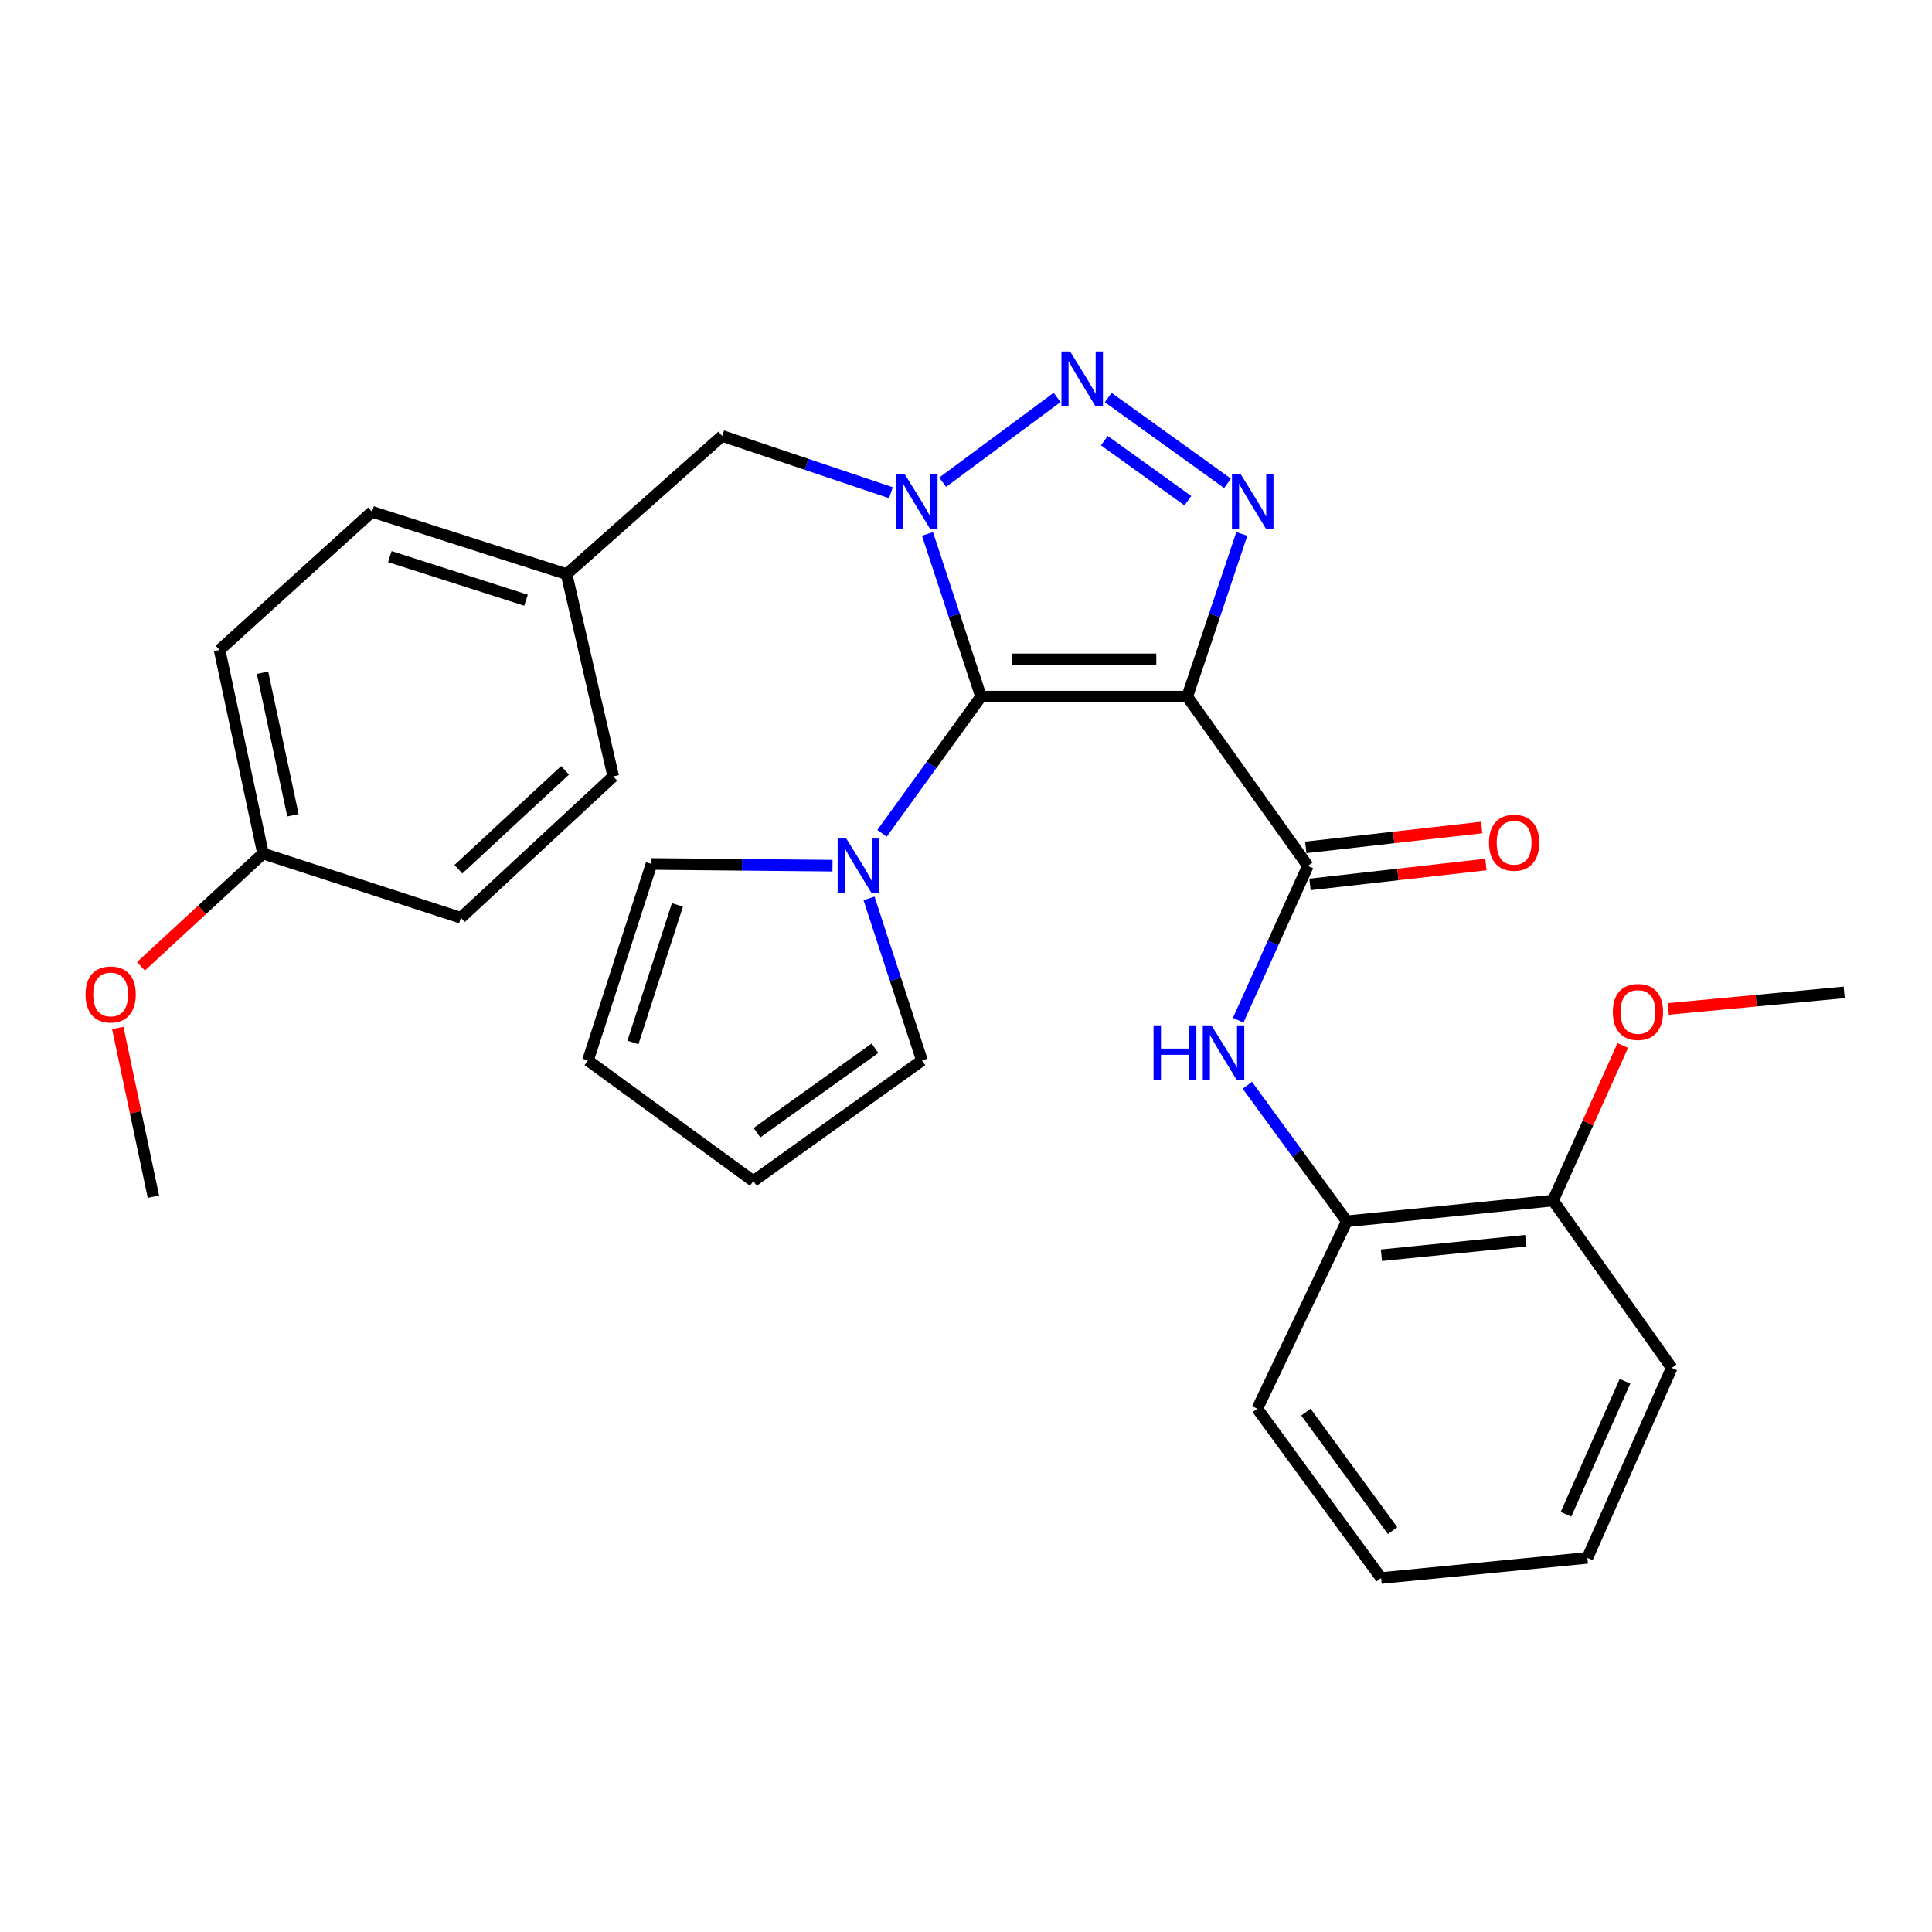 <?xml version='1.0' encoding='iso-8859-1'?>
<svg version='1.1' baseProfile='full'
              xmlns='http://www.w3.org/2000/svg'
                      xmlns:rdkit='http://www.rdkit.org/xml'
                      xmlns:xlink='http://www.w3.org/1999/xlink'
                  xml:space='preserve'
width='1000px' height='1000px' viewBox='0 0 1000 1000'>
<!-- END OF HEADER -->
<rect style='opacity:1.0;fill:#FFFFFF;stroke:none' width='1000' height='1000' x='0' y='0'> </rect>
<path class='bond-0' d='M 507.761,360.575 L 493.911,318.466' style='fill:none;fill-rule:evenodd;stroke:#000000;stroke-width:6px;stroke-linecap:butt;stroke-linejoin:miter;stroke-opacity:1' />
<path class='bond-0' d='M 493.911,318.466 L 480.061,276.358' style='fill:none;fill-rule:evenodd;stroke:#0000FF;stroke-width:6px;stroke-linecap:butt;stroke-linejoin:miter;stroke-opacity:1' />
<path class='bond-1' d='M 507.761,360.575 L 614.508,360.575' style='fill:none;fill-rule:evenodd;stroke:#000000;stroke-width:6px;stroke-linecap:butt;stroke-linejoin:miter;stroke-opacity:1' />
<path class='bond-1' d='M 523.773,341.291 L 598.496,341.291' style='fill:none;fill-rule:evenodd;stroke:#000000;stroke-width:6px;stroke-linecap:butt;stroke-linejoin:miter;stroke-opacity:1' />
<path class='bond-5' d='M 507.761,360.575 L 482.141,395.954' style='fill:none;fill-rule:evenodd;stroke:#000000;stroke-width:6px;stroke-linecap:butt;stroke-linejoin:miter;stroke-opacity:1' />
<path class='bond-5' d='M 482.141,395.954 L 456.52,431.334' style='fill:none;fill-rule:evenodd;stroke:#0000FF;stroke-width:6px;stroke-linecap:butt;stroke-linejoin:miter;stroke-opacity:1' />
<path class='bond-2' d='M 487.933,249.603 L 547.151,205.71' style='fill:none;fill-rule:evenodd;stroke:#0000FF;stroke-width:6px;stroke-linecap:butt;stroke-linejoin:miter;stroke-opacity:1' />
<path class='bond-7' d='M 461.132,255.03 L 417.473,240.336' style='fill:none;fill-rule:evenodd;stroke:#0000FF;stroke-width:6px;stroke-linecap:butt;stroke-linejoin:miter;stroke-opacity:1' />
<path class='bond-7' d='M 417.473,240.336 L 373.814,225.642' style='fill:none;fill-rule:evenodd;stroke:#000000;stroke-width:6px;stroke-linecap:butt;stroke-linejoin:miter;stroke-opacity:1' />
<path class='bond-3' d='M 614.508,360.575 L 628.634,318.469' style='fill:none;fill-rule:evenodd;stroke:#000000;stroke-width:6px;stroke-linecap:butt;stroke-linejoin:miter;stroke-opacity:1' />
<path class='bond-3' d='M 628.634,318.469 L 642.76,276.363' style='fill:none;fill-rule:evenodd;stroke:#0000FF;stroke-width:6px;stroke-linecap:butt;stroke-linejoin:miter;stroke-opacity:1' />
<path class='bond-4' d='M 614.508,360.575 L 676.955,448.198' style='fill:none;fill-rule:evenodd;stroke:#000000;stroke-width:6px;stroke-linecap:butt;stroke-linejoin:miter;stroke-opacity:1' />
<path class='bond-29' d='M 573.596,205.759 L 635.361,250.162' style='fill:none;fill-rule:evenodd;stroke:#0000FF;stroke-width:6px;stroke-linecap:butt;stroke-linejoin:miter;stroke-opacity:1' />
<path class='bond-29' d='M 571.605,228.077 L 614.84,259.159' style='fill:none;fill-rule:evenodd;stroke:#0000FF;stroke-width:6px;stroke-linecap:butt;stroke-linejoin:miter;stroke-opacity:1' />
<path class='bond-6' d='M 676.955,448.198 L 658.923,488.13' style='fill:none;fill-rule:evenodd;stroke:#000000;stroke-width:6px;stroke-linecap:butt;stroke-linejoin:miter;stroke-opacity:1' />
<path class='bond-6' d='M 658.923,488.13 L 640.891,528.062' style='fill:none;fill-rule:evenodd;stroke:#0000FF;stroke-width:6px;stroke-linecap:butt;stroke-linejoin:miter;stroke-opacity:1' />
<path class='bond-11' d='M 678.04,457.779 L 723.57,452.625' style='fill:none;fill-rule:evenodd;stroke:#000000;stroke-width:6px;stroke-linecap:butt;stroke-linejoin:miter;stroke-opacity:1' />
<path class='bond-11' d='M 723.57,452.625 L 769.101,447.47' style='fill:none;fill-rule:evenodd;stroke:#FF0000;stroke-width:6px;stroke-linecap:butt;stroke-linejoin:miter;stroke-opacity:1' />
<path class='bond-11' d='M 675.871,438.618 L 721.401,433.463' style='fill:none;fill-rule:evenodd;stroke:#000000;stroke-width:6px;stroke-linecap:butt;stroke-linejoin:miter;stroke-opacity:1' />
<path class='bond-11' d='M 721.401,433.463 L 766.931,428.309' style='fill:none;fill-rule:evenodd;stroke:#FF0000;stroke-width:6px;stroke-linecap:butt;stroke-linejoin:miter;stroke-opacity:1' />
<path class='bond-9' d='M 449.797,465.006 L 463.497,506.949' style='fill:none;fill-rule:evenodd;stroke:#0000FF;stroke-width:6px;stroke-linecap:butt;stroke-linejoin:miter;stroke-opacity:1' />
<path class='bond-9' d='M 463.497,506.949 L 477.197,548.892' style='fill:none;fill-rule:evenodd;stroke:#000000;stroke-width:6px;stroke-linecap:butt;stroke-linejoin:miter;stroke-opacity:1' />
<path class='bond-10' d='M 430.89,448.072 L 384.054,447.632' style='fill:none;fill-rule:evenodd;stroke:#0000FF;stroke-width:6px;stroke-linecap:butt;stroke-linejoin:miter;stroke-opacity:1' />
<path class='bond-10' d='M 384.054,447.632 L 337.218,447.191' style='fill:none;fill-rule:evenodd;stroke:#000000;stroke-width:6px;stroke-linecap:butt;stroke-linejoin:miter;stroke-opacity:1' />
<path class='bond-8' d='M 645.625,561.736 L 671.355,596.935' style='fill:none;fill-rule:evenodd;stroke:#0000FF;stroke-width:6px;stroke-linecap:butt;stroke-linejoin:miter;stroke-opacity:1' />
<path class='bond-8' d='M 671.355,596.935 L 697.085,632.133' style='fill:none;fill-rule:evenodd;stroke:#000000;stroke-width:6px;stroke-linecap:butt;stroke-linejoin:miter;stroke-opacity:1' />
<path class='bond-15' d='M 373.814,225.642 L 293.251,297.142' style='fill:none;fill-rule:evenodd;stroke:#000000;stroke-width:6px;stroke-linecap:butt;stroke-linejoin:miter;stroke-opacity:1' />
<path class='bond-12' d='M 697.085,632.133 L 803.832,621.399' style='fill:none;fill-rule:evenodd;stroke:#000000;stroke-width:6px;stroke-linecap:butt;stroke-linejoin:miter;stroke-opacity:1' />
<path class='bond-12' d='M 715.027,649.71 L 789.749,642.196' style='fill:none;fill-rule:evenodd;stroke:#000000;stroke-width:6px;stroke-linecap:butt;stroke-linejoin:miter;stroke-opacity:1' />
<path class='bond-23' d='M 697.085,632.133 L 650.761,729.152' style='fill:none;fill-rule:evenodd;stroke:#000000;stroke-width:6px;stroke-linecap:butt;stroke-linejoin:miter;stroke-opacity:1' />
<path class='bond-14' d='M 477.197,548.892 L 389.938,611.328' style='fill:none;fill-rule:evenodd;stroke:#000000;stroke-width:6px;stroke-linecap:butt;stroke-linejoin:miter;stroke-opacity:1' />
<path class='bond-14' d='M 452.886,542.575 L 391.805,586.28' style='fill:none;fill-rule:evenodd;stroke:#000000;stroke-width:6px;stroke-linecap:butt;stroke-linejoin:miter;stroke-opacity:1' />
<path class='bond-13' d='M 337.218,447.191 L 304.328,548.892' style='fill:none;fill-rule:evenodd;stroke:#000000;stroke-width:6px;stroke-linecap:butt;stroke-linejoin:miter;stroke-opacity:1' />
<path class='bond-13' d='M 350.633,468.38 L 327.61,539.57' style='fill:none;fill-rule:evenodd;stroke:#000000;stroke-width:6px;stroke-linecap:butt;stroke-linejoin:miter;stroke-opacity:1' />
<path class='bond-21' d='M 803.832,621.399 L 821.891,581.271' style='fill:none;fill-rule:evenodd;stroke:#000000;stroke-width:6px;stroke-linecap:butt;stroke-linejoin:miter;stroke-opacity:1' />
<path class='bond-21' d='M 821.891,581.271 L 839.951,541.143' style='fill:none;fill-rule:evenodd;stroke:#FF0000;stroke-width:6px;stroke-linecap:butt;stroke-linejoin:miter;stroke-opacity:1' />
<path class='bond-24' d='M 803.832,621.399 L 865.272,708.015' style='fill:none;fill-rule:evenodd;stroke:#000000;stroke-width:6px;stroke-linecap:butt;stroke-linejoin:miter;stroke-opacity:1' />
<path class='bond-30' d='M 304.328,548.892 L 389.938,611.328' style='fill:none;fill-rule:evenodd;stroke:#000000;stroke-width:6px;stroke-linecap:butt;stroke-linejoin:miter;stroke-opacity:1' />
<path class='bond-17' d='M 293.251,297.142 L 317.42,401.874' style='fill:none;fill-rule:evenodd;stroke:#000000;stroke-width:6px;stroke-linecap:butt;stroke-linejoin:miter;stroke-opacity:1' />
<path class='bond-18' d='M 293.251,297.142 L 192.557,264.895' style='fill:none;fill-rule:evenodd;stroke:#000000;stroke-width:6px;stroke-linecap:butt;stroke-linejoin:miter;stroke-opacity:1' />
<path class='bond-18' d='M 272.265,310.67 L 201.78,288.097' style='fill:none;fill-rule:evenodd;stroke:#000000;stroke-width:6px;stroke-linecap:butt;stroke-linejoin:miter;stroke-opacity:1' />
<path class='bond-16' d='M 136.141,441.802 L 113.654,336.406' style='fill:none;fill-rule:evenodd;stroke:#000000;stroke-width:6px;stroke-linecap:butt;stroke-linejoin:miter;stroke-opacity:1' />
<path class='bond-16' d='M 151.628,421.969 L 135.887,348.192' style='fill:none;fill-rule:evenodd;stroke:#000000;stroke-width:6px;stroke-linecap:butt;stroke-linejoin:miter;stroke-opacity:1' />
<path class='bond-22' d='M 136.141,441.802 L 104.548,470.984' style='fill:none;fill-rule:evenodd;stroke:#000000;stroke-width:6px;stroke-linecap:butt;stroke-linejoin:miter;stroke-opacity:1' />
<path class='bond-22' d='M 104.548,470.984 L 72.955,500.165' style='fill:none;fill-rule:evenodd;stroke:#FF0000;stroke-width:6px;stroke-linecap:butt;stroke-linejoin:miter;stroke-opacity:1' />
<path class='bond-31' d='M 136.141,441.802 L 238.549,475.035' style='fill:none;fill-rule:evenodd;stroke:#000000;stroke-width:6px;stroke-linecap:butt;stroke-linejoin:miter;stroke-opacity:1' />
<path class='bond-20' d='M 317.42,401.874 L 238.549,475.035' style='fill:none;fill-rule:evenodd;stroke:#000000;stroke-width:6px;stroke-linecap:butt;stroke-linejoin:miter;stroke-opacity:1' />
<path class='bond-20' d='M 292.475,398.711 L 237.265,449.923' style='fill:none;fill-rule:evenodd;stroke:#000000;stroke-width:6px;stroke-linecap:butt;stroke-linejoin:miter;stroke-opacity:1' />
<path class='bond-19' d='M 192.557,264.895 L 113.654,336.406' style='fill:none;fill-rule:evenodd;stroke:#000000;stroke-width:6px;stroke-linecap:butt;stroke-linejoin:miter;stroke-opacity:1' />
<path class='bond-25' d='M 863.479,522.227 L 909.012,517.936' style='fill:none;fill-rule:evenodd;stroke:#FF0000;stroke-width:6px;stroke-linecap:butt;stroke-linejoin:miter;stroke-opacity:1' />
<path class='bond-25' d='M 909.012,517.936 L 954.545,513.645' style='fill:none;fill-rule:evenodd;stroke:#000000;stroke-width:6px;stroke-linecap:butt;stroke-linejoin:miter;stroke-opacity:1' />
<path class='bond-26' d='M 60.956,532.088 L 70.18,575.737' style='fill:none;fill-rule:evenodd;stroke:#FF0000;stroke-width:6px;stroke-linecap:butt;stroke-linejoin:miter;stroke-opacity:1' />
<path class='bond-26' d='M 70.18,575.737 L 79.404,619.385' style='fill:none;fill-rule:evenodd;stroke:#000000;stroke-width:6px;stroke-linecap:butt;stroke-linejoin:miter;stroke-opacity:1' />
<path class='bond-27' d='M 650.761,729.152 L 714.859,816.786' style='fill:none;fill-rule:evenodd;stroke:#000000;stroke-width:6px;stroke-linecap:butt;stroke-linejoin:miter;stroke-opacity:1' />
<path class='bond-27' d='M 675.941,730.913 L 720.809,792.257' style='fill:none;fill-rule:evenodd;stroke:#000000;stroke-width:6px;stroke-linecap:butt;stroke-linejoin:miter;stroke-opacity:1' />
<path class='bond-32' d='M 865.272,708.015 L 821.627,806.352' style='fill:none;fill-rule:evenodd;stroke:#000000;stroke-width:6px;stroke-linecap:butt;stroke-linejoin:miter;stroke-opacity:1' />
<path class='bond-32' d='M 841.1,714.943 L 810.548,783.778' style='fill:none;fill-rule:evenodd;stroke:#000000;stroke-width:6px;stroke-linecap:butt;stroke-linejoin:miter;stroke-opacity:1' />
<path class='bond-28' d='M 714.859,816.786 L 821.627,806.352' style='fill:none;fill-rule:evenodd;stroke:#000000;stroke-width:6px;stroke-linecap:butt;stroke-linejoin:miter;stroke-opacity:1' />
<path  class='atom-1' d='M 468.269 245.379
L 477.549 260.379
Q 478.469 261.859, 479.949 264.539
Q 481.429 267.219, 481.509 267.379
L 481.509 245.379
L 485.269 245.379
L 485.269 273.699
L 481.389 273.699
L 471.429 257.299
Q 470.269 255.379, 469.029 253.179
Q 467.829 250.979, 467.469 250.299
L 467.469 273.699
L 463.789 273.699
L 463.789 245.379
L 468.269 245.379
' fill='#0000FF'/>
<path  class='atom-3' d='M 553.878 181.924
L 563.158 196.924
Q 564.078 198.404, 565.558 201.084
Q 567.038 203.764, 567.118 203.924
L 567.118 181.924
L 570.878 181.924
L 570.878 210.244
L 566.998 210.244
L 557.038 193.844
Q 555.878 191.924, 554.638 189.724
Q 553.438 187.524, 553.078 186.844
L 553.078 210.244
L 549.398 210.244
L 549.398 181.924
L 553.878 181.924
' fill='#0000FF'/>
<path  class='atom-4' d='M 642.145 245.379
L 651.425 260.379
Q 652.345 261.859, 653.825 264.539
Q 655.305 267.219, 655.385 267.379
L 655.385 245.379
L 659.145 245.379
L 659.145 273.699
L 655.265 273.699
L 645.305 257.299
Q 644.145 255.379, 642.905 253.179
Q 641.705 250.979, 641.345 250.299
L 641.345 273.699
L 637.665 273.699
L 637.665 245.379
L 642.145 245.379
' fill='#0000FF'/>
<path  class='atom-6' d='M 438.047 434.038
L 447.327 449.038
Q 448.247 450.518, 449.727 453.198
Q 451.207 455.878, 451.287 456.038
L 451.287 434.038
L 455.047 434.038
L 455.047 462.358
L 451.167 462.358
L 441.207 445.958
Q 440.047 444.038, 438.807 441.838
Q 437.607 439.638, 437.247 438.958
L 437.247 462.358
L 433.567 462.358
L 433.567 434.038
L 438.047 434.038
' fill='#0000FF'/>
<path  class='atom-7' d='M 597.079 530.714
L 600.919 530.714
L 600.919 542.754
L 615.399 542.754
L 615.399 530.714
L 619.239 530.714
L 619.239 559.034
L 615.399 559.034
L 615.399 545.954
L 600.919 545.954
L 600.919 559.034
L 597.079 559.034
L 597.079 530.714
' fill='#0000FF'/>
<path  class='atom-7' d='M 627.039 530.714
L 636.319 545.714
Q 637.239 547.194, 638.719 549.874
Q 640.199 552.554, 640.279 552.714
L 640.279 530.714
L 644.039 530.714
L 644.039 559.034
L 640.159 559.034
L 630.199 542.634
Q 629.039 540.714, 627.799 538.514
Q 626.599 536.314, 626.239 535.634
L 626.239 559.034
L 622.559 559.034
L 622.559 530.714
L 627.039 530.714
' fill='#0000FF'/>
<path  class='atom-12' d='M 770.702 436.194
Q 770.702 429.394, 774.062 425.594
Q 777.422 421.794, 783.702 421.794
Q 789.982 421.794, 793.342 425.594
Q 796.702 429.394, 796.702 436.194
Q 796.702 443.074, 793.302 446.994
Q 789.902 450.874, 783.702 450.874
Q 777.462 450.874, 774.062 446.994
Q 770.702 443.114, 770.702 436.194
M 783.702 447.674
Q 788.022 447.674, 790.342 444.794
Q 792.702 441.874, 792.702 436.194
Q 792.702 430.634, 790.342 427.834
Q 788.022 424.994, 783.702 424.994
Q 779.382 424.994, 777.022 427.794
Q 774.702 430.594, 774.702 436.194
Q 774.702 441.914, 777.022 444.794
Q 779.382 447.674, 783.702 447.674
' fill='#FF0000'/>
<path  class='atom-22' d='M 834.799 523.785
Q 834.799 516.985, 838.159 513.185
Q 841.519 509.385, 847.799 509.385
Q 854.079 509.385, 857.439 513.185
Q 860.799 516.985, 860.799 523.785
Q 860.799 530.665, 857.399 534.585
Q 853.999 538.465, 847.799 538.465
Q 841.559 538.465, 838.159 534.585
Q 834.799 530.705, 834.799 523.785
M 847.799 535.265
Q 852.119 535.265, 854.439 532.385
Q 856.799 529.465, 856.799 523.785
Q 856.799 518.225, 854.439 515.425
Q 852.119 512.585, 847.799 512.585
Q 843.479 512.585, 841.119 515.385
Q 838.799 518.185, 838.799 523.785
Q 838.799 529.505, 841.119 532.385
Q 843.479 535.265, 847.799 535.265
' fill='#FF0000'/>
<path  class='atom-23' d='M 44.271 514.732
Q 44.271 507.932, 47.631 504.132
Q 50.991 500.332, 57.271 500.332
Q 63.551 500.332, 66.911 504.132
Q 70.271 507.932, 70.271 514.732
Q 70.271 521.612, 66.871 525.532
Q 63.471 529.412, 57.271 529.412
Q 51.031 529.412, 47.631 525.532
Q 44.271 521.652, 44.271 514.732
M 57.271 526.212
Q 61.591 526.212, 63.911 523.332
Q 66.271 520.412, 66.271 514.732
Q 66.271 509.172, 63.911 506.372
Q 61.591 503.532, 57.271 503.532
Q 52.951 503.532, 50.591 506.332
Q 48.271 509.132, 48.271 514.732
Q 48.271 520.452, 50.591 523.332
Q 52.951 526.212, 57.271 526.212
' fill='#FF0000'/>
</svg>
